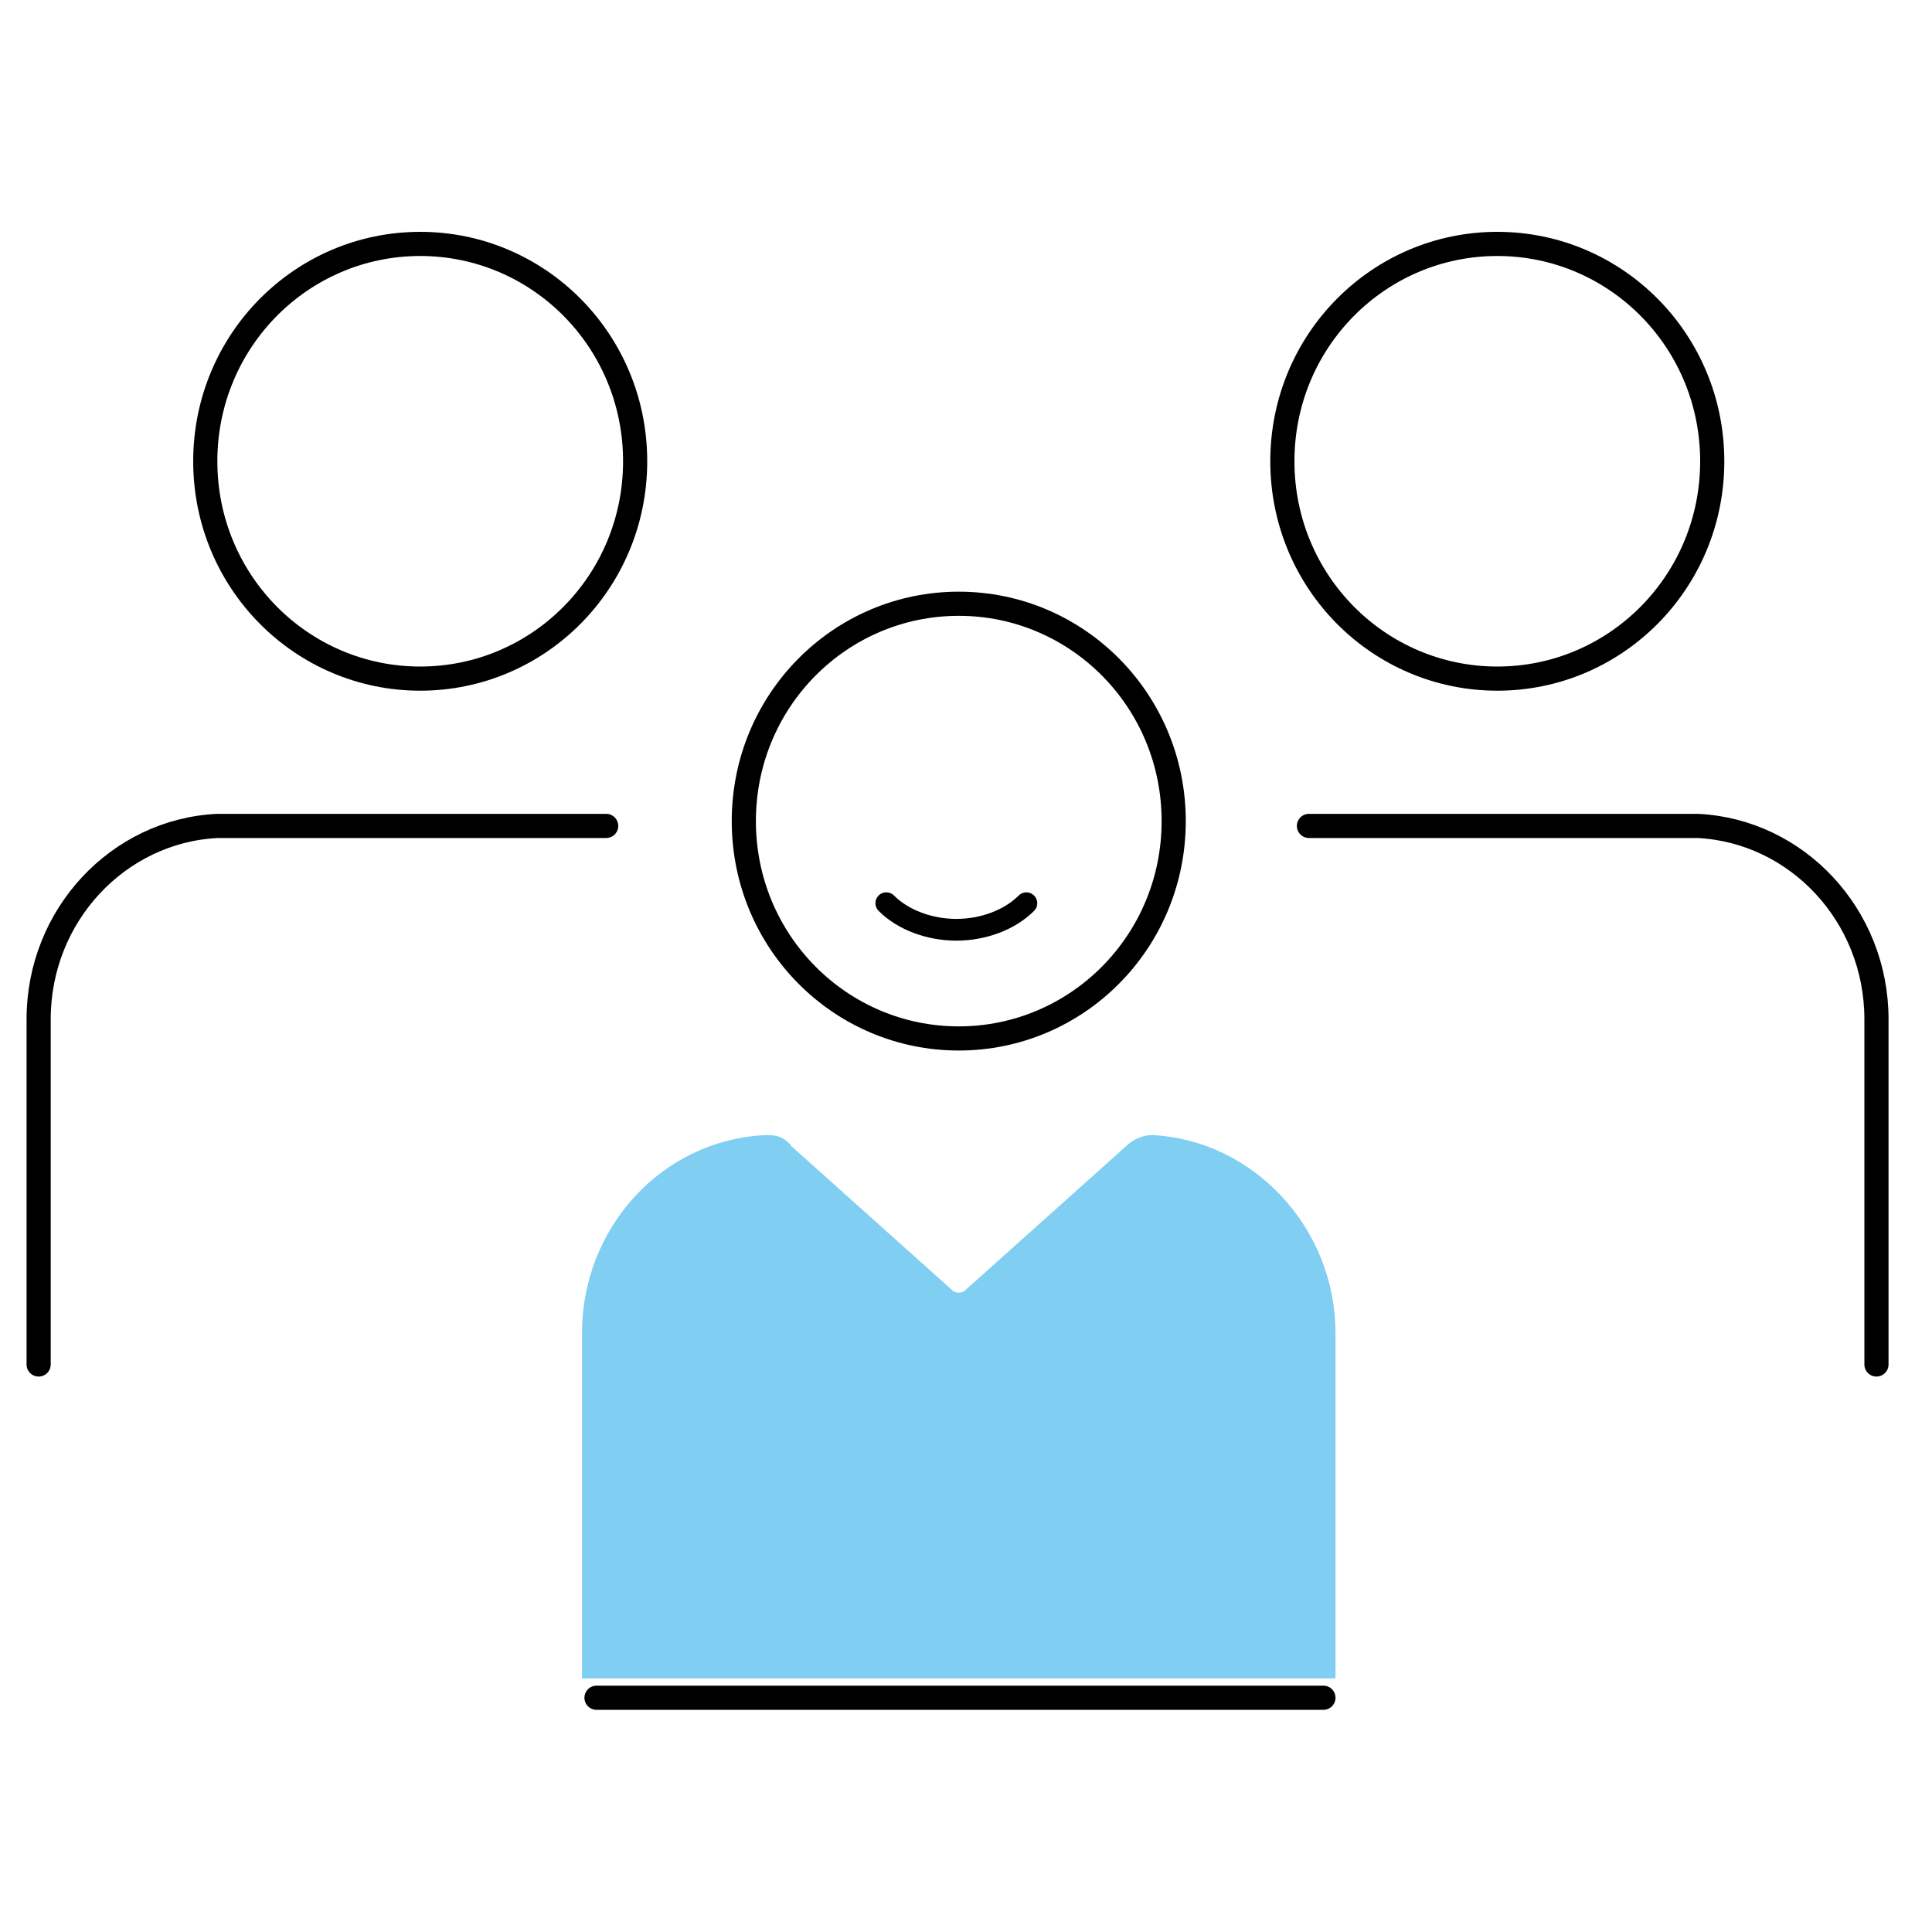 <?xml version="1.0" encoding="UTF-8"?>
<svg xmlns="http://www.w3.org/2000/svg" id="Ebene_1" version="1.1" viewBox="0 0 80 80">
  <defs>
    <style>
      .st0 {
        stroke: #80cef1;
        stroke-miterlimit: 10;
      }

      .st0, .st1, .st2 {
        fill: none;
      }

      .st1, .st2 {
        stroke: #000;
        stroke-linecap: round;
        stroke-linejoin: round;
      }

      .st3 {
        fill: #80cef1;
      }

      .st2 {
        stroke-width: .9px;
      }
    </style>
  </defs>
  <path class="st3" d="M24.6,69v-13.8c0-4.1,3.1-7.5,7.1-7.7.3,0,.5,0,.7.3l6.7,6c.3.3.9.3,1.2,0l6.7-6c.2-.2.5-.3.7-.3,3.9.2,7.1,3.6,7.1,7.7v13.8h-30.2,0Z"></path>
  <path class="st0" d="M24.6,69v-13.8c0-4.1,3.1-7.5,7.1-7.7.3,0,.5,0,.7.3l6.7,6c.3.3.9.3,1.2,0l6.7-6c.2-.2.5-.3.7-.3,3.9.2,7.1,3.6,7.1,7.7v13.8h-30.2,0Z"></path>
  <path class="st1" d="M54.2,34.2h16.1c4.1.2,7.4,3.7,7.4,8v14.3M25.1,34.2H9c-4.1.2-7.4,3.7-7.4,8v14.3"></path>
  <path class="st1" d="M54.8,70.3h-30.1"></path>
  <path class="st1" d="M39.7,43c-4.9,0-8.9-4-8.9-9s4-9,8.9-9,8.9,4,8.9,9-4,9-8.9,9Z"></path>
  <path class="st2" d="M36.7,37.4c.7.7,1.8,1.1,2.9,1.1s2.2-.4,2.9-1.1"></path>
  <path class="st1" d="M17.4,28.1c-4.9,0-8.9-4-8.9-9s4-9,8.9-9,8.9,4,8.9,9-4,9-8.9,9Z"></path>
  <path class="st1" d="M62,28.1c-4.9,0-8.9-4-8.9-9s4-9,8.9-9,8.9,4,8.9,9-4,9-8.9,9Z"></path>
</svg>
